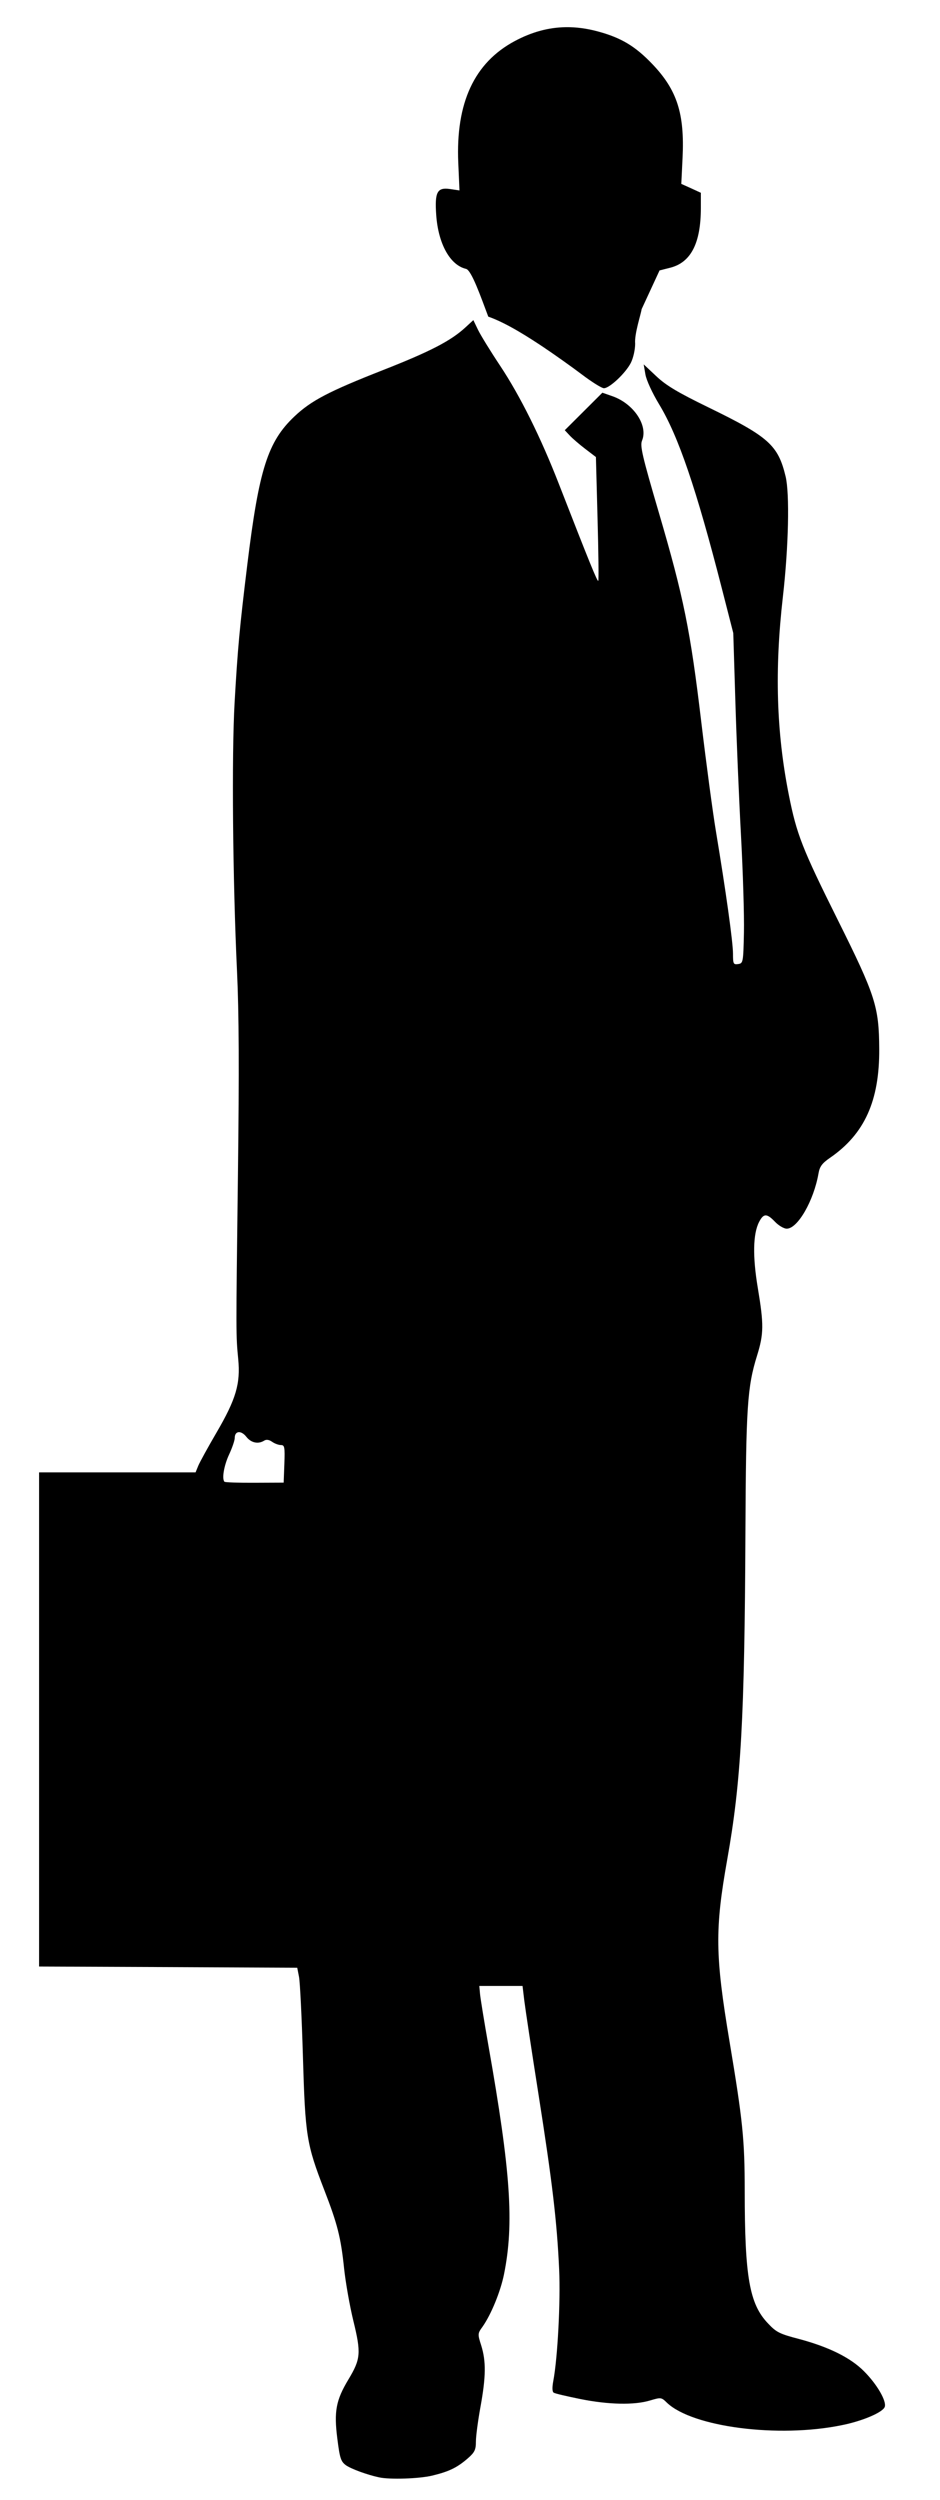 <?xml version="1.0" encoding="UTF-8" standalone="no"?>
<!-- Created with Inkscape (http://www.inkscape.org/) -->

<svg
   xmlns:dc="http://purl.org/dc/elements/1.1/"
   xmlns:cc="http://creativecommons.org/ns#"
   xmlns:rdf="http://www.w3.org/1999/02/22-rdf-syntax-ns#"
   xmlns:svg="http://www.w3.org/2000/svg"
   xmlns="http://www.w3.org/2000/svg"
   version="1.0"
   width="100%"
   height="100%"
   viewBox="0 0 700.1 1860.1"
   id="svg5326">
  <defs
     id="defs9" />
  <path
     d="m 421.432,20.218 c -12.935,0.179 -25.432,3.607 -38.02,10.326 -30.162,16.098 -44.043,45.952 -42.097,90.601 l 0.9,20.545 -7.096,-1.059 c -9.535,-1.381 -11.448,2.311 -10.22,19.486 1.525,21.306 10.302,37.167 22.187,39.926 4.092,0.951 11.023,20.828 16.574,35.531 14.251,4.986 31.488,16.362 40.773,22.505 8.388,5.609 21.35,14.797 28.806,20.44 7.456,5.643 14.894,10.309 16.521,10.326 4.168,0.068 16.172,-11.226 20.069,-18.851 1.83,-3.609 3.23,-9.858 3.23,-14.297 -0.671,-7.143 4.261,-21.733 4.813,-25.654 l 13.35,-28.833 7.943,-2.012 c 15.451,-3.919 22.822,-18.318 22.822,-44.48 l 0,-11.279 -7.254,-3.336 -7.307,-3.283 0.953,-19.698 C 509.901,84.443 504.246,66.937 485.928,47.753 473.117,34.339 462.645,28.081 445.313,23.395 437.131,21.183 429.193,20.111 421.432,20.218 z m -68.891,217.951 -5.931,5.454 c -10.845,9.997 -26.317,17.978 -61.478,31.771 -40.311,15.826 -53.416,22.693 -65.82,34.419 -19.859,18.758 -26.432,39.261 -35.107,110.141 -5.744,46.903 -7.191,62.587 -9.478,102.78 -2.237,39.108 -1.385,132.152 1.8,199.948 1.457,30.958 1.654,73.726 0.688,150.808 -1.525,121.68 -1.5,119.784 0.212,137.729 1.745,18.266 -1.663,29.82 -16.15,54.594 -6.371,10.912 -12.49,22.035 -13.609,24.729 l -2.012,4.924 -84.194,0 -32.354,0 0,183.797 0,183.85 96.161,0.424 96.108,0.476 1.324,6.778 c 0.746,3.728 2.065,30.416 2.912,59.306 1.745,59.239 2.654,65.061 15.939,99.391 9.76,25.179 12.315,35.166 14.721,58.194 1.068,10.167 4.156,27.789 6.884,38.973 5.88,24.061 5.53,28.435 -3.654,43.686 -9.269,15.419 -10.853,23.723 -8.261,44.056 1.864,14.741 2.599,16.976 6.513,19.857 3.982,2.711 15.831,7.085 24.676,8.949 7.828,1.694 29.59,1.048 39.502,-1.324 12.658,-3.05 18.567,-5.973 26.582,-12.92 5.05,-4.406 5.931,-6.407 5.931,-12.338 0,-4.066 1.542,-15.621 3.389,-25.788 4.118,-22.537 4.226,-34.059 0.582,-45.751 -2.728,-8.472 -2.675,-8.96 0.9,-13.873 6.473,-9.15 13.471,-26.243 16.097,-39.291 7.557,-37.566 4.961,-75.946 -11.544,-169.447 -3.203,-18.182 -6.066,-35.719 -6.354,-38.973 l -0.53,-5.931 16.097,0 16.097,0 1.324,11.014 c 0.746,6.049 5.471,37.312 10.537,69.473 10.302,65.508 13.765,94.551 15.409,130.474 1.084,23.723 -1.123,65.703 -4.342,82.817 -0.949,5.083 -0.835,8.166 0.318,8.843 0.966,0.678 9.839,2.679 19.751,4.713 21.045,4.236 40.394,4.617 52.052,1.059 8.049,-2.372 8.345,-2.372 12.497,1.694 19.029,18.131 82.93,26.391 130.104,16.733 15.42,-3.05 30.513,-9.489 32.089,-13.556 1.627,-4.236 -5.734,-16.924 -15.409,-26.582 -10.099,-10.167 -26.237,-18.11 -48.451,-24.04 -14.301,-3.728 -16.866,-4.935 -23.034,-11.544 -13.844,-14.403 -17.351,-34.546 -17.368,-98.597 -0.017,-38.295 -1.451,-52.156 -11.279,-110.988 -10.76,-64.322 -10.999,-83.537 -1.747,-135.558 10.302,-57.917 12.929,-104.718 13.556,-243.157 0.424,-93.738 1.398,-108.45 8.684,-131.851 5.016,-16.148 5.071,-23.159 0.53,-50.305 -3.914,-23.35 -3.588,-40.256 0.953,-49.034 3.372,-6.524 5.763,-6.528 11.914,-0.105 2.677,2.796 6.6,5.083 8.684,5.083 8.167,0 20.145,-20.844 23.67,-41.144 0.881,-5.1 2.648,-7.513 8.578,-11.597 25.739,-17.707 36.897,-42.421 36.643,-81.123 -0.186,-31.382 -2.842,-39.617 -30.818,-95.738 -26.62,-53.41 -30.672,-63.788 -36.484,-92.984 -9.303,-46.75 -10.701,-93.018 -4.448,-147.631 4.236,-37.041 5.113,-76.628 2.012,-89.489 -5.626,-23.333 -12.641,-29.541 -57.612,-51.417 -22.841,-11.116 -31.456,-16.294 -38.708,-23.14 l -9.373,-8.79 1.271,7.413 c 0.712,4.287 5.069,13.77 10.22,22.293 14.386,23.706 27.728,62.895 46.757,137.146 l 8.472,33.042 1.536,49.987 c 0.813,27.501 2.692,72.525 4.183,100.027 1.491,27.484 2.495,60.272 2.224,72.862 -0.474,22.248 -0.631,22.88 -4.342,23.405 -3.508,0.491 -3.813,-0.108 -3.813,-7.784 0,-8.574 -5.287,-46.443 -12.709,-91.025 -2.338,-13.979 -7.231,-50.58 -10.908,-81.335 -8.133,-68.27 -13.109,-92.751 -31.612,-155.785 -12.404,-42.26 -14.123,-49.64 -12.497,-53.588 4.626,-11.15 -6.2,-27.378 -21.975,-32.936 l -7.572,-2.648 -13.979,13.926 -14.032,13.979 3.76,4.024 c 2.067,2.203 7.293,6.685 11.597,9.955 l 7.837,5.984 1.218,45.698 c 0.678,25.129 0.936,46.032 0.53,46.439 -0.695,0.695 -6.46,-13.424 -29.336,-72.121 -13.505,-34.686 -28.812,-65.47 -43.791,-88.007 -7.1,-10.658 -14.483,-22.653 -16.415,-26.635 l -3.495,-7.254 z M 177.693,1065.548 c 1.671,-0.159 3.832,0.985 5.772,3.442 3.525,4.507 8.868,5.655 13.291,2.86 1.576,-1.017 3.624,-0.729 5.878,0.847 1.898,1.339 4.872,2.436 6.566,2.436 2.762,0 3.035,1.406 2.595,13.979 l -0.53,13.979 -21.605,0.105 c -11.895,0.068 -21.994,-0.284 -22.452,-0.741 -2.101,-2.084 -0.405,-12.098 3.442,-20.334 2.321,-4.982 4.183,-10.489 4.183,-12.285 0,-2.652 1.188,-4.13 2.859,-4.289 z"
     id="path6304"
     style="fill:#000000" />
</svg>
